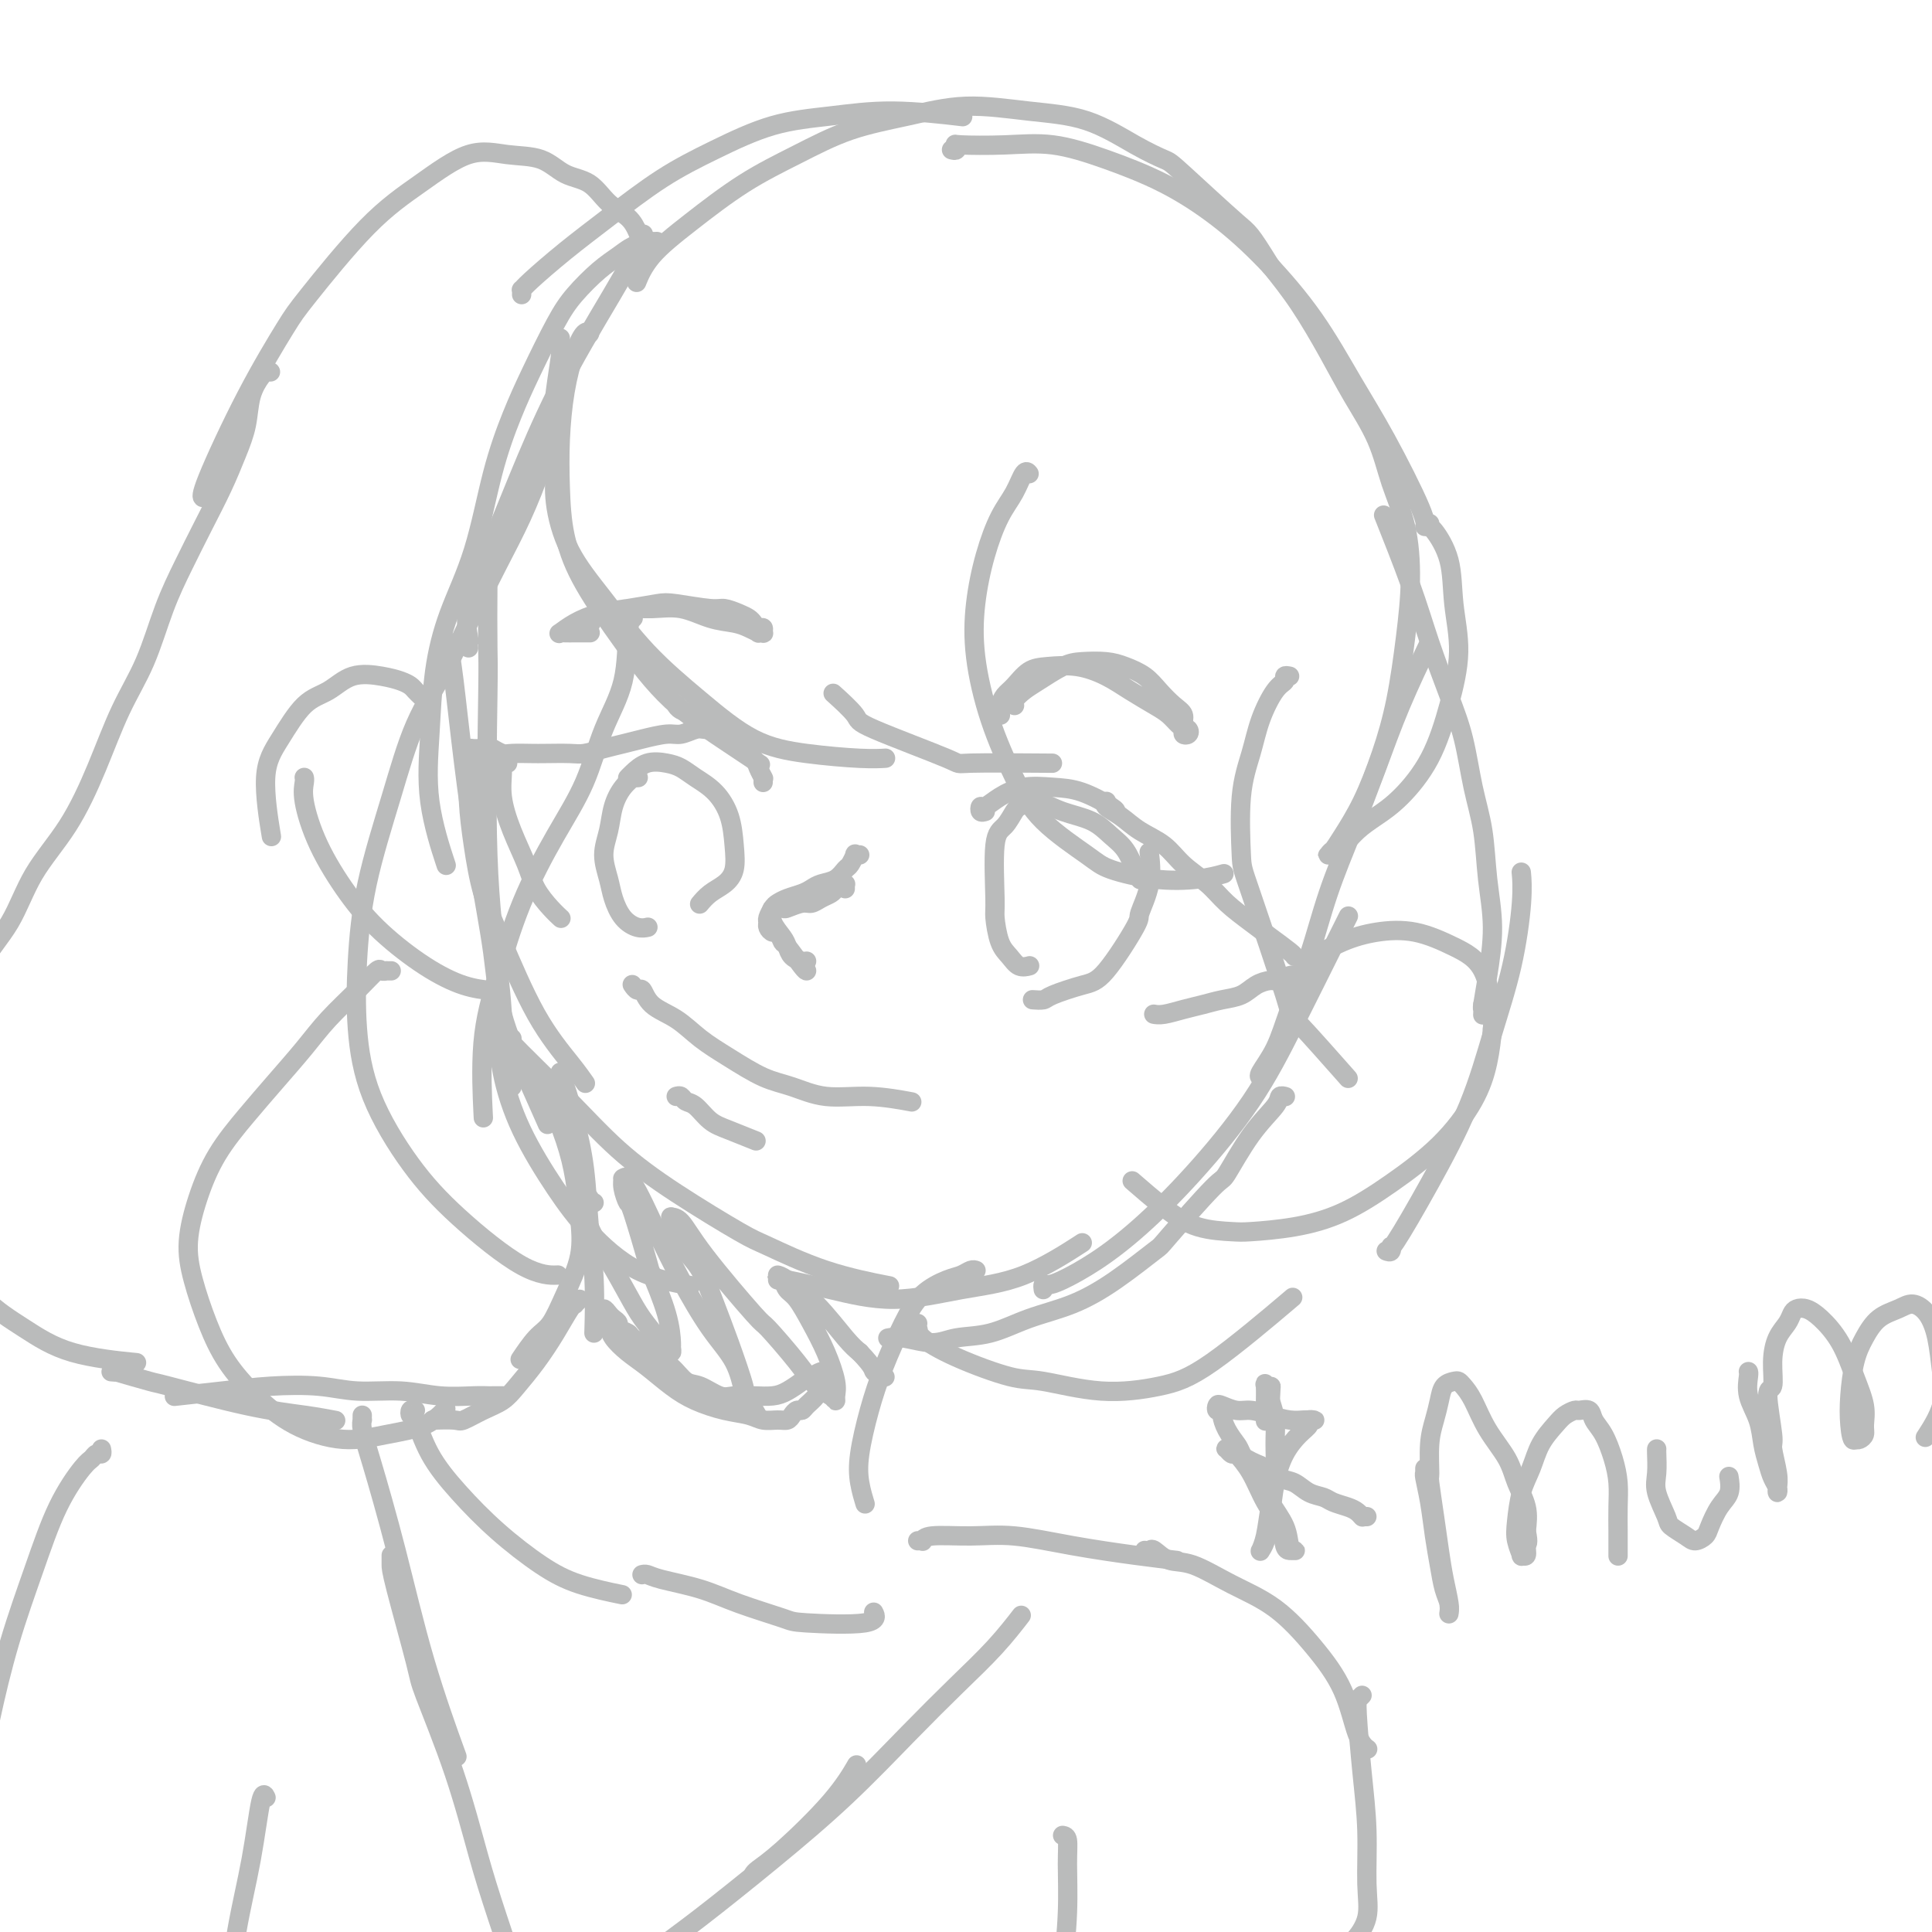 <svg viewBox='0 0 400 400' version='1.1' xmlns='http://www.w3.org/2000/svg' xmlns:xlink='http://www.w3.org/1999/xlink'><g fill='none' stroke='rgb(186,187,187)' stroke-width='4' stroke-linecap='round' stroke-linejoin='round'><path d='M100,116c0.422,-0.194 0.843,-0.387 1,0c0.157,0.387 0.049,1.355 0,5c-0.049,3.645 -0.038,9.969 0,13c0.038,3.031 0.104,2.770 0,10c-0.104,7.230 -0.378,21.951 0,33c0.378,11.049 1.408,18.425 2,23c0.592,4.575 0.746,6.350 1,10c0.254,3.650 0.607,9.175 1,12c0.393,2.825 0.827,2.950 1,3c0.173,0.050 0.087,0.025 0,0'/><path d='M93,133c0.019,-0.002 0.038,-0.004 0,0c-0.038,0.004 -0.133,0.016 0,1c0.133,0.984 0.494,2.942 1,7c0.506,4.058 1.156,10.216 2,17c0.844,6.784 1.884,14.194 3,21c1.116,6.806 2.310,13.009 3,18c0.690,4.991 0.876,8.771 2,13c1.124,4.229 3.187,8.908 5,13c1.813,4.092 3.375,7.598 4,9c0.625,1.402 0.312,0.701 0,0'/><path d='M106,215c-0.983,-0.546 -1.967,-1.092 0,1c1.967,2.092 6.883,6.823 11,11c4.117,4.177 7.434,7.801 11,11c3.566,3.199 7.381,5.975 12,9c4.619,3.025 10.042,6.300 13,8c2.958,1.700 3.453,1.827 6,3c2.547,1.173 7.147,3.393 12,5c4.853,1.607 9.958,2.602 12,3c2.042,0.398 1.021,0.199 0,0'/><path d='M161,265c0.501,0.041 1.003,0.082 1,0c-0.003,-0.082 -0.510,-0.286 1,0c1.510,0.286 5.037,1.063 9,2c3.963,0.937 8.363,2.033 13,2c4.637,-0.033 9.511,-1.194 14,-2c4.489,-0.806 8.593,-1.255 13,-3c4.407,-1.745 9.116,-4.784 11,-6c1.884,-1.216 0.942,-0.608 0,0'/><path d='M216,267c-0.064,-0.431 -0.129,-0.862 0,-1c0.129,-0.138 0.451,0.018 1,0c0.549,-0.018 1.327,-0.210 3,-1c1.673,-0.790 4.243,-2.180 7,-4c2.757,-1.820 5.701,-4.072 9,-7c3.299,-2.928 6.954,-6.533 11,-11c4.046,-4.467 8.482,-9.796 12,-15c3.518,-5.204 6.118,-10.281 9,-16c2.882,-5.719 6.045,-12.078 8,-16c1.955,-3.922 2.701,-5.406 3,-6c0.299,-0.594 0.149,-0.297 0,0'/><path d='M261,223c-0.020,-0.002 -0.039,-0.005 0,0c0.039,0.005 0.138,0.016 0,0c-0.138,-0.016 -0.513,-0.060 0,-1c0.513,-0.940 1.914,-2.777 3,-5c1.086,-2.223 1.858,-4.834 3,-8c1.142,-3.166 2.656,-6.889 4,-11c1.344,-4.111 2.519,-8.609 4,-13c1.481,-4.391 3.270,-8.674 5,-13c1.730,-4.326 3.402,-8.696 5,-13c1.598,-4.304 3.123,-8.543 5,-13c1.877,-4.457 4.108,-9.130 5,-11c0.892,-1.870 0.446,-0.935 0,0'/><path d='M97,134c0.008,0.119 0.016,0.238 0,0c-0.016,-0.238 -0.055,-0.834 0,-1c0.055,-0.166 0.203,0.098 0,-1c-0.203,-1.098 -0.756,-3.558 0,-7c0.756,-3.442 2.823,-7.865 5,-13c2.177,-5.135 4.465,-10.981 7,-17c2.535,-6.019 5.319,-12.211 9,-19c3.681,-6.789 8.260,-14.174 11,-19c2.740,-4.826 3.640,-7.093 4,-8c0.360,-0.907 0.180,-0.453 0,0'/><path d='M108,61c0.018,-0.446 0.037,-0.892 0,-1c-0.037,-0.108 -0.128,0.121 0,0c0.128,-0.121 0.475,-0.593 2,-2c1.525,-1.407 4.226,-3.749 7,-6c2.774,-2.251 5.619,-4.409 9,-7c3.381,-2.591 7.299,-5.613 11,-8c3.701,-2.387 7.186,-4.138 11,-6c3.814,-1.862 7.956,-3.833 12,-5c4.044,-1.167 7.991,-1.529 12,-2c4.009,-0.471 8.079,-1.050 13,-1c4.921,0.050 10.692,0.729 13,1c2.308,0.271 1.154,0.136 0,0'/><path d='M197,31c0.397,0.112 0.793,0.224 1,0c0.207,-0.224 0.223,-0.784 0,-1c-0.223,-0.216 -0.686,-0.086 1,0c1.686,0.086 5.522,0.130 9,0c3.478,-0.130 6.600,-0.434 10,0c3.400,0.434 7.078,1.607 11,3c3.922,1.393 8.087,3.005 12,5c3.913,1.995 7.572,4.373 11,7c3.428,2.627 6.625,5.501 10,9c3.375,3.499 6.929,7.621 10,12c3.071,4.379 5.660,9.016 8,13c2.340,3.984 4.431,7.315 7,12c2.569,4.685 5.615,10.723 7,14c1.385,3.277 1.110,3.793 1,4c-0.110,0.207 -0.055,0.103 0,0'/><path d='M296,109c-0.002,0.144 -0.004,0.289 0,0c0.004,-0.289 0.014,-1.011 0,-1c-0.014,0.011 -0.051,0.757 0,1c0.051,0.243 0.191,-0.015 1,1c0.809,1.015 2.287,3.304 3,6c0.713,2.696 0.660,5.799 1,9c0.340,3.201 1.074,6.499 1,10c-0.074,3.501 -0.957,7.206 -2,11c-1.043,3.794 -2.247,7.679 -4,11c-1.753,3.321 -4.056,6.080 -6,8c-1.944,1.920 -3.530,3.001 -5,4c-1.470,0.999 -2.825,1.914 -4,3c-1.175,1.086 -2.169,2.341 -3,3c-0.831,0.659 -1.500,0.720 -2,1c-0.500,0.280 -0.830,0.778 -1,1c-0.170,0.222 -0.180,0.167 0,0c0.180,-0.167 0.552,-0.446 1,-1c0.448,-0.554 0.974,-1.381 2,-3c1.026,-1.619 2.552,-4.028 4,-7c1.448,-2.972 2.817,-6.508 4,-10c1.183,-3.492 2.178,-6.941 3,-11c0.822,-4.059 1.471,-8.729 2,-13c0.529,-4.271 0.940,-8.145 1,-12c0.060,-3.855 -0.229,-7.692 -1,-11c-0.771,-3.308 -2.025,-6.087 -3,-9c-0.975,-2.913 -1.673,-5.960 -3,-9c-1.327,-3.040 -3.284,-6.073 -5,-9c-1.716,-2.927 -3.193,-5.750 -5,-9c-1.807,-3.250 -3.945,-6.929 -6,-10c-2.055,-3.071 -4.028,-5.536 -6,-8'/><path d='M263,55c-4.369,-7.042 -4.292,-6.646 -7,-9c-2.708,-2.354 -8.203,-7.456 -11,-10c-2.797,-2.544 -2.897,-2.529 -4,-3c-1.103,-0.471 -3.209,-1.427 -6,-3c-2.791,-1.573 -6.265,-3.763 -10,-5c-3.735,-1.237 -7.730,-1.522 -12,-2c-4.270,-0.478 -8.815,-1.149 -13,-1c-4.185,0.149 -8.010,1.118 -12,2c-3.990,0.882 -8.147,1.676 -12,3c-3.853,1.324 -7.404,3.179 -11,5c-3.596,1.821 -7.237,3.610 -11,6c-3.763,2.390 -7.648,5.383 -11,8c-3.352,2.617 -6.172,4.858 -8,7c-1.828,2.142 -2.665,4.183 -3,5c-0.335,0.817 -0.167,0.408 0,0'/><path d='M136,50c-0.382,0.018 -0.765,0.037 -1,0c-0.235,-0.037 -0.324,-0.128 -1,0c-0.676,0.128 -1.940,0.476 -3,1c-1.060,0.524 -1.918,1.225 -3,2c-1.082,0.775 -2.389,1.623 -4,3c-1.611,1.377 -3.526,3.283 -5,5c-1.474,1.717 -2.507,3.245 -4,6c-1.493,2.755 -3.446,6.738 -5,10c-1.554,3.262 -2.710,5.801 -4,9c-1.290,3.199 -2.713,7.056 -4,12c-1.287,4.944 -2.439,10.976 -4,16c-1.561,5.024 -3.532,9.040 -5,13c-1.468,3.960 -2.435,7.865 -3,12c-0.565,4.135 -0.729,8.500 -1,13c-0.271,4.500 -0.650,9.135 0,14c0.650,4.865 2.329,9.962 3,12c0.671,2.038 0.336,1.019 0,0'/><path d='M99,155c-0.310,0.017 -0.620,0.034 -1,0c-0.380,-0.034 -0.832,-0.121 -1,0c-0.168,0.121 -0.054,0.448 0,1c0.054,0.552 0.049,1.328 0,3c-0.049,1.672 -0.140,4.239 0,7c0.140,2.761 0.512,5.715 1,9c0.488,3.285 1.091,6.902 2,10c0.909,3.098 2.125,5.678 4,10c1.875,4.322 4.410,10.385 7,15c2.590,4.615 5.236,7.781 7,10c1.764,2.219 2.647,3.491 3,4c0.353,0.509 0.177,0.254 0,0'/><path d='M122,69c-0.018,-0.020 -0.036,-0.039 0,0c0.036,0.039 0.125,0.138 0,0c-0.125,-0.138 -0.465,-0.512 -1,0c-0.535,0.512 -1.266,1.911 -2,4c-0.734,2.089 -1.470,4.868 -2,8c-0.530,3.132 -0.855,6.618 -1,10c-0.145,3.382 -0.110,6.659 0,10c0.110,3.341 0.296,6.746 1,10c0.704,3.254 1.927,6.358 4,10c2.073,3.642 4.998,7.824 8,12c3.002,4.176 6.083,8.346 10,12c3.917,3.654 8.670,6.791 12,9c3.330,2.209 5.237,3.488 6,4c0.763,0.512 0.381,0.256 0,0'/><path d='M115,97c0.003,-0.001 0.007,-0.002 0,0c-0.007,0.002 -0.024,0.008 0,0c0.024,-0.008 0.091,-0.029 0,1c-0.091,1.029 -0.339,3.108 0,6c0.339,2.892 1.265,6.599 3,10c1.735,3.401 4.279,6.497 7,10c2.721,3.503 5.620,7.412 9,11c3.380,3.588 7.243,6.856 11,10c3.757,3.144 7.410,6.163 11,8c3.590,1.837 7.117,2.492 11,3c3.883,0.508 8.122,0.867 11,1c2.878,0.133 4.394,0.038 5,0c0.606,-0.038 0.303,-0.019 0,0'/><path d='M213,98c-0.019,-0.025 -0.038,-0.050 0,0c0.038,0.050 0.134,0.176 0,0c-0.134,-0.176 -0.498,-0.652 -1,0c-0.502,0.652 -1.142,2.433 -2,4c-0.858,1.567 -1.936,2.921 -3,5c-1.064,2.079 -2.116,4.885 -3,8c-0.884,3.115 -1.599,6.539 -2,10c-0.401,3.461 -0.487,6.958 0,11c0.487,4.042 1.546,8.630 3,13c1.454,4.370 3.302,8.523 5,12c1.698,3.477 3.247,6.278 6,9c2.753,2.722 6.710,5.367 9,7c2.290,1.633 2.912,2.255 5,3c2.088,0.745 5.642,1.612 9,2c3.358,0.388 6.519,0.297 9,0c2.481,-0.297 4.280,-0.799 5,-1c0.720,-0.201 0.360,-0.100 0,0'/><path d='M267,140c-0.462,-0.090 -0.924,-0.179 -1,0c-0.076,0.179 0.235,0.627 0,1c-0.235,0.373 -1.016,0.671 -2,2c-0.984,1.329 -2.172,3.689 -3,6c-0.828,2.311 -1.296,4.572 -2,7c-0.704,2.428 -1.644,5.023 -2,9c-0.356,3.977 -0.129,9.337 0,12c0.129,2.663 0.159,2.628 2,8c1.841,5.372 5.494,16.151 7,21c1.506,4.849 0.867,3.767 3,6c2.133,2.233 7.038,7.781 9,10c1.962,2.219 0.981,1.110 0,0'/><path d='M173,144c-0.451,-0.409 -0.903,-0.817 0,0c0.903,0.817 3.159,2.860 4,4c0.841,1.140 0.267,1.377 4,3c3.733,1.623 11.774,4.631 15,6c3.226,1.369 1.638,1.099 5,1c3.362,-0.099 11.675,-0.028 15,0c3.325,0.028 1.663,0.014 0,0'/><path d='M131,127c-0.029,0.449 -0.059,0.898 0,1c0.059,0.102 0.205,-0.143 0,0c-0.205,0.143 -0.761,0.674 -1,3c-0.239,2.326 -0.159,6.446 -1,10c-0.841,3.554 -2.601,6.542 -4,10c-1.399,3.458 -2.435,7.385 -4,11c-1.565,3.615 -3.659,6.918 -6,11c-2.341,4.082 -4.928,8.942 -7,14c-2.072,5.058 -3.627,10.315 -5,15c-1.373,4.685 -2.562,8.800 -3,14c-0.438,5.200 -0.125,11.486 0,14c0.125,2.514 0.063,1.257 0,0'/><path d='M103,211c-0.003,0.008 -0.005,0.016 0,0c0.005,-0.016 0.019,-0.054 0,0c-0.019,0.054 -0.071,0.202 0,2c0.071,1.798 0.263,5.248 1,9c0.737,3.752 2.017,7.808 4,12c1.983,4.192 4.670,8.521 7,12c2.330,3.479 4.305,6.108 7,9c2.695,2.892 6.110,6.048 10,8c3.890,1.952 8.254,2.701 10,3c1.746,0.299 0.873,0.150 0,0'/><path d='M116,70c-0.025,0.779 -0.050,1.558 0,2c0.050,0.442 0.174,0.548 0,2c-0.174,1.452 -0.645,4.252 -1,7c-0.355,2.748 -0.594,5.446 -1,8c-0.406,2.554 -0.981,4.966 -2,8c-1.019,3.034 -2.484,6.692 -4,10c-1.516,3.308 -3.082,6.266 -5,10c-1.918,3.734 -4.187,8.245 -6,12c-1.813,3.755 -3.169,6.753 -5,10c-1.831,3.247 -4.138,6.743 -6,11c-1.862,4.257 -3.278,9.275 -5,15c-1.722,5.725 -3.748,12.155 -5,18c-1.252,5.845 -1.728,11.103 -2,16c-0.272,4.897 -0.340,9.431 0,14c0.340,4.569 1.087,9.172 3,14c1.913,4.828 4.993,9.882 8,14c3.007,4.118 5.940,7.300 10,11c4.060,3.700 9.247,7.919 13,10c3.753,2.081 6.072,2.023 7,2c0.928,-0.023 0.464,-0.012 0,0'/><path d='M266,227c0.113,0.029 0.226,0.058 0,0c-0.226,-0.058 -0.791,-0.204 -1,0c-0.209,0.204 -0.060,0.756 -1,2c-0.940,1.244 -2.967,3.180 -5,6c-2.033,2.820 -4.070,6.525 -5,8c-0.930,1.475 -0.751,0.720 -3,3c-2.249,2.280 -6.924,7.596 -9,10c-2.076,2.404 -1.554,1.894 -3,3c-1.446,1.106 -4.862,3.826 -8,6c-3.138,2.174 -5.999,3.803 -9,5c-3.001,1.197 -6.140,1.963 -9,3c-2.860,1.037 -5.439,2.344 -8,3c-2.561,0.656 -5.103,0.659 -7,1c-1.897,0.341 -3.148,1.019 -5,1c-1.852,-0.019 -4.306,-0.736 -6,-1c-1.694,-0.264 -2.627,-0.075 -3,0c-0.373,0.075 -0.187,0.038 0,0'/><path d='M190,274c-0.541,-0.077 -1.082,-0.153 -1,0c0.082,0.153 0.788,0.536 1,1c0.212,0.464 -0.070,1.008 1,2c1.070,0.992 3.490,2.432 7,4c3.510,1.568 8.108,3.264 11,4c2.892,0.736 4.077,0.510 7,1c2.923,0.490 7.584,1.695 12,2c4.416,0.305 8.586,-0.289 12,-1c3.414,-0.711 6.073,-1.537 11,-5c4.927,-3.463 12.122,-9.561 15,-12c2.878,-2.439 1.439,-1.220 0,0'/><path d='M287,259c0.411,0.153 0.822,0.305 1,0c0.178,-0.305 0.122,-1.069 0,-1c-0.122,0.069 -0.311,0.969 1,-1c1.311,-1.969 4.120,-6.808 7,-12c2.880,-5.192 5.829,-10.737 8,-16c2.171,-5.263 3.562,-10.245 5,-15c1.438,-4.755 2.921,-9.285 4,-14c1.079,-4.715 1.752,-9.616 2,-13c0.248,-3.384 0.071,-5.253 0,-6c-0.071,-0.747 -0.035,-0.374 0,0'/><path d='M307,210c-0.005,0.114 -0.011,0.229 0,0c0.011,-0.229 0.038,-0.801 0,-1c-0.038,-0.199 -0.142,-0.024 0,-1c0.142,-0.976 0.529,-3.103 1,-6c0.471,-2.897 1.025,-6.565 1,-10c-0.025,-3.435 -0.627,-6.637 -1,-10c-0.373,-3.363 -0.515,-6.888 -1,-10c-0.485,-3.112 -1.313,-5.811 -2,-9c-0.687,-3.189 -1.232,-6.867 -2,-10c-0.768,-3.133 -1.758,-5.721 -3,-9c-1.242,-3.279 -2.735,-7.250 -4,-11c-1.265,-3.750 -2.302,-7.279 -4,-12c-1.698,-4.721 -4.057,-10.635 -5,-13c-0.943,-2.365 -0.472,-1.183 0,0'/><path d='M134,52c-0.025,0.094 -0.049,0.188 0,0c0.049,-0.188 0.173,-0.657 0,-1c-0.173,-0.343 -0.642,-0.561 -1,-1c-0.358,-0.439 -0.605,-1.099 -1,-2c-0.395,-0.901 -0.939,-2.042 -2,-3c-1.061,-0.958 -2.641,-1.734 -4,-3c-1.359,-1.266 -2.498,-3.023 -4,-4c-1.502,-0.977 -3.367,-1.173 -5,-2c-1.633,-0.827 -3.035,-2.285 -5,-3c-1.965,-0.715 -4.494,-0.687 -7,-1c-2.506,-0.313 -4.988,-0.968 -8,0c-3.012,0.968 -6.552,3.560 -10,6c-3.448,2.440 -6.802,4.727 -11,9c-4.198,4.273 -9.240,10.532 -12,14c-2.760,3.468 -3.237,4.145 -5,7c-1.763,2.855 -4.813,7.889 -8,14c-3.187,6.111 -6.512,13.299 -8,17c-1.488,3.701 -1.139,3.915 -1,4c0.139,0.085 0.070,0.043 0,0'/><path d='M56,77c-0.419,-0.002 -0.837,-0.004 -1,0c-0.163,0.004 -0.070,0.015 0,0c0.070,-0.015 0.119,-0.057 0,0c-0.119,0.057 -0.404,0.214 -1,1c-0.596,0.786 -1.502,2.203 -2,4c-0.498,1.797 -0.586,3.976 -1,6c-0.414,2.024 -1.153,3.894 -2,6c-0.847,2.106 -1.804,4.447 -3,7c-1.196,2.553 -2.633,5.318 -4,8c-1.367,2.682 -2.664,5.282 -4,8c-1.336,2.718 -2.710,5.553 -4,9c-1.290,3.447 -2.494,7.506 -4,11c-1.506,3.494 -3.313,6.424 -5,10c-1.687,3.576 -3.252,7.799 -5,12c-1.748,4.201 -3.677,8.380 -6,12c-2.323,3.620 -5.039,6.679 -7,10c-1.961,3.321 -3.166,6.903 -5,10c-1.834,3.097 -4.297,5.710 -6,9c-1.703,3.290 -2.647,7.258 -4,11c-1.353,3.742 -3.115,7.257 -4,11c-0.885,3.743 -0.894,7.714 -1,11c-0.106,3.286 -0.310,5.886 0,9c0.310,3.114 1.135,6.742 2,10c0.865,3.258 1.771,6.145 3,9c1.229,2.855 2.779,5.680 5,8c2.221,2.320 5.111,4.137 8,6c2.889,1.863 5.778,3.771 10,5c4.222,1.229 9.778,1.780 12,2c2.222,0.220 1.111,0.110 0,0'/><path d='M81,201c-0.451,0.006 -0.901,0.012 -1,0c-0.099,-0.012 0.155,-0.041 0,0c-0.155,0.041 -0.717,0.154 -1,0c-0.283,-0.154 -0.286,-0.574 -1,0c-0.714,0.574 -2.138,2.142 -4,4c-1.862,1.858 -4.160,4.006 -6,6c-1.840,1.994 -3.220,3.835 -5,6c-1.780,2.165 -3.959,4.653 -6,7c-2.041,2.347 -3.943,4.553 -6,7c-2.057,2.447 -4.270,5.134 -6,8c-1.730,2.866 -2.979,5.909 -4,9c-1.021,3.091 -1.816,6.229 -2,9c-0.184,2.771 0.242,5.175 1,8c0.758,2.825 1.848,6.072 3,9c1.152,2.928 2.367,5.539 4,8c1.633,2.461 3.686,4.774 6,7c2.314,2.226 4.890,4.365 8,6c3.110,1.635 6.753,2.767 10,3c3.247,0.233 6.097,-0.432 9,-1c2.903,-0.568 5.858,-1.037 8,-2c2.142,-0.963 3.469,-2.418 4,-3c0.531,-0.582 0.265,-0.291 0,0'/><path d='M23,284c0.631,0.060 1.263,0.121 1,0c-0.263,-0.121 -1.419,-0.422 0,0c1.419,0.422 5.414,1.567 7,2c1.586,0.433 0.762,0.155 4,1c3.238,0.845 10.538,2.814 16,4c5.462,1.186 9.086,1.588 12,2c2.914,0.412 5.118,0.832 6,1c0.882,0.168 0.441,0.084 0,0'/><path d='M158,162c0.007,-0.409 0.015,-0.818 0,-1c-0.015,-0.182 -0.051,-0.136 0,0c0.051,0.136 0.191,0.361 0,0c-0.191,-0.361 -0.711,-1.309 -1,-2c-0.289,-0.691 -0.345,-1.127 -1,-2c-0.655,-0.873 -1.909,-2.184 -3,-3c-1.091,-0.816 -2.019,-1.136 -3,-2c-0.981,-0.864 -2.014,-2.270 -3,-3c-0.986,-0.730 -1.924,-0.783 -3,-1c-1.076,-0.217 -2.290,-0.597 -3,-1c-0.710,-0.403 -0.917,-0.829 -1,-1c-0.083,-0.171 -0.041,-0.085 0,0'/><path d='M149,150c-0.034,0.423 -0.068,0.846 0,1c0.068,0.154 0.237,0.040 0,0c-0.237,-0.040 -0.882,-0.007 -1,0c-0.118,0.007 0.291,-0.013 0,0c-0.291,0.013 -1.281,0.059 -2,0c-0.719,-0.059 -1.168,-0.223 -2,0c-0.832,0.223 -2.049,0.833 -3,1c-0.951,0.167 -1.637,-0.109 -3,0c-1.363,0.109 -3.401,0.604 -5,1c-1.599,0.396 -2.757,0.695 -4,1c-1.243,0.305 -2.572,0.618 -4,1c-1.428,0.382 -2.957,0.834 -4,1c-1.043,0.166 -1.602,0.045 -3,0c-1.398,-0.045 -3.636,-0.016 -5,0c-1.364,0.016 -1.854,0.018 -3,0c-1.146,-0.018 -2.946,-0.056 -4,0c-1.054,0.056 -1.361,0.207 -2,0c-0.639,-0.207 -1.611,-0.774 -2,-1c-0.389,-0.226 -0.194,-0.113 0,0'/><path d='M105,158c-0.031,-0.009 -0.062,-0.017 0,0c0.062,0.017 0.218,0.060 0,0c-0.218,-0.060 -0.809,-0.222 -1,0c-0.191,0.222 0.017,0.827 0,2c-0.017,1.173 -0.258,2.912 0,5c0.258,2.088 1.015,4.525 2,7c0.985,2.475 2.198,4.989 3,7c0.802,2.011 1.194,3.518 2,5c0.806,1.482 2.025,2.937 3,4c0.975,1.063 1.707,1.732 2,2c0.293,0.268 0.146,0.134 0,0'/><path d='M204,168c-0.409,0.125 -0.817,0.250 -1,0c-0.183,-0.250 -0.140,-0.876 0,-1c0.140,-0.124 0.376,0.255 1,0c0.624,-0.255 1.635,-1.144 3,-2c1.365,-0.856 3.084,-1.679 5,-2c1.916,-0.321 4.030,-0.138 6,0c1.970,0.138 3.796,0.233 6,1c2.204,0.767 4.786,2.207 6,3c1.214,0.793 1.061,0.941 1,1c-0.061,0.059 -0.031,0.030 0,0'/><path d='M229,166c0.068,-0.072 0.135,-0.145 0,0c-0.135,0.145 -0.474,0.506 0,1c0.474,0.494 1.761,1.121 3,2c1.239,0.879 2.430,2.009 4,3c1.570,0.991 3.519,1.844 5,3c1.481,1.156 2.496,2.616 4,4c1.504,1.384 3.499,2.693 5,4c1.501,1.307 2.507,2.613 4,4c1.493,1.387 3.472,2.855 5,4c1.528,1.145 2.605,1.967 4,3c1.395,1.033 3.106,2.278 4,3c0.894,0.722 0.970,0.921 1,1c0.030,0.079 0.015,0.040 0,0'/><path d='M272,202c0.120,0.000 0.240,0.000 0,0c-0.240,-0.000 -0.841,-0.001 -1,0c-0.159,0.001 0.123,0.004 0,0c-0.123,-0.004 -0.651,-0.016 -1,0c-0.349,0.016 -0.519,0.059 -1,0c-0.481,-0.059 -1.272,-0.219 -2,0c-0.728,0.219 -1.394,0.818 -2,1c-0.606,0.182 -1.151,-0.053 -2,0c-0.849,0.053 -2.001,0.395 -3,1c-0.999,0.605 -1.846,1.472 -3,2c-1.154,0.528 -2.614,0.716 -4,1c-1.386,0.284 -2.697,0.665 -4,1c-1.303,0.335 -2.597,0.626 -4,1c-1.403,0.374 -2.916,0.831 -4,1c-1.084,0.169 -1.738,0.048 -2,0c-0.262,-0.048 -0.131,-0.024 0,0'/><path d='M213,166c0.120,-0.008 0.240,-0.015 0,0c-0.240,0.015 -0.840,0.053 -1,0c-0.160,-0.053 0.121,-0.195 0,0c-0.121,0.195 -0.645,0.728 -1,1c-0.355,0.272 -0.541,0.282 -1,1c-0.459,0.718 -1.193,2.142 -2,3c-0.807,0.858 -1.688,1.150 -2,4c-0.312,2.850 -0.054,8.260 0,11c0.054,2.740 -0.097,2.811 0,4c0.097,1.189 0.443,3.495 1,5c0.557,1.505 1.324,2.207 2,3c0.676,0.793 1.259,1.675 2,2c0.741,0.325 1.640,0.093 2,0c0.360,-0.093 0.180,-0.046 0,0'/><path d='M214,207c-0.207,-0.016 -0.414,-0.031 0,0c0.414,0.031 1.450,0.110 2,0c0.550,-0.110 0.615,-0.407 2,-1c1.385,-0.593 4.092,-1.482 6,-2c1.908,-0.518 3.019,-0.665 5,-3c1.981,-2.335 4.832,-6.858 6,-9c1.168,-2.142 0.653,-1.904 1,-3c0.347,-1.096 1.555,-3.526 2,-6c0.445,-2.474 0.127,-4.993 0,-6c-0.127,-1.007 -0.064,-0.504 0,0'/><path d='M211,166c0.014,0.004 0.028,0.007 0,0c-0.028,-0.007 -0.097,-0.025 0,0c0.097,0.025 0.360,0.093 1,0c0.640,-0.093 1.655,-0.347 3,0c1.345,0.347 3.018,1.293 5,2c1.982,0.707 4.272,1.174 6,2c1.728,0.826 2.894,2.011 4,3c1.106,0.989 2.152,1.780 3,3c0.848,1.220 1.498,2.867 2,4c0.502,1.133 0.858,1.752 1,2c0.142,0.248 0.071,0.124 0,0'/><path d='M132,161c0.126,-0.010 0.251,-0.020 0,0c-0.251,0.020 -0.879,0.069 -1,0c-0.121,-0.069 0.264,-0.256 0,0c-0.264,0.256 -1.178,0.956 -2,2c-0.822,1.044 -1.552,2.431 -2,4c-0.448,1.569 -0.612,3.319 -1,5c-0.388,1.681 -0.998,3.291 -1,5c-0.002,1.709 0.606,3.516 1,5c0.394,1.484 0.575,2.646 1,4c0.425,1.354 1.093,2.899 2,4c0.907,1.101 2.052,1.758 3,2c0.948,0.242 1.699,0.069 2,0c0.301,-0.069 0.150,-0.035 0,0'/><path d='M130,161c0.013,-0.014 0.026,-0.029 0,0c-0.026,0.029 -0.093,0.101 0,0c0.093,-0.101 0.344,-0.375 1,-1c0.656,-0.625 1.715,-1.599 3,-2c1.285,-0.401 2.796,-0.227 4,0c1.204,0.227 2.102,0.506 3,1c0.898,0.494 1.797,1.203 3,2c1.203,0.797 2.710,1.684 4,3c1.290,1.316 2.365,3.062 3,5c0.635,1.938 0.832,4.068 1,6c0.168,1.932 0.307,3.667 0,5c-0.307,1.333 -1.062,2.265 -2,3c-0.938,0.735 -2.060,1.275 -3,2c-0.940,0.725 -1.697,1.636 -2,2c-0.303,0.364 -0.151,0.182 0,0'/><path d='M178,177c-0.448,0.056 -0.895,0.113 -1,0c-0.105,-0.113 0.134,-0.395 0,0c-0.134,0.395 -0.641,1.468 -1,2c-0.359,0.532 -0.570,0.524 -1,1c-0.430,0.476 -1.077,1.437 -2,2c-0.923,0.563 -2.121,0.728 -3,1c-0.879,0.272 -1.440,0.649 -2,1c-0.560,0.351 -1.121,0.675 -2,1c-0.879,0.325 -2.078,0.650 -3,1c-0.922,0.350 -1.568,0.723 -2,1c-0.432,0.277 -0.649,0.457 -1,1c-0.351,0.543 -0.837,1.450 -1,2c-0.163,0.550 -0.002,0.743 0,1c0.002,0.257 -0.156,0.576 0,1c0.156,0.424 0.627,0.951 1,1c0.373,0.049 0.650,-0.379 1,0c0.350,0.379 0.773,1.566 1,2c0.227,0.434 0.257,0.116 1,1c0.743,0.884 2.200,2.969 3,4c0.800,1.031 0.943,1.009 1,1c0.057,-0.009 0.029,-0.004 0,0'/><path d='M131,204c-0.090,-0.133 -0.181,-0.266 0,0c0.181,0.266 0.633,0.931 1,1c0.367,0.069 0.647,-0.457 1,0c0.353,0.457 0.778,1.898 2,3c1.222,1.102 3.241,1.866 5,3c1.759,1.134 3.257,2.637 5,4c1.743,1.363 3.729,2.585 6,4c2.271,1.415 4.827,3.024 7,4c2.173,0.976 3.964,1.320 6,2c2.036,0.680 4.319,1.698 7,2c2.681,0.302 5.760,-0.111 9,0c3.240,0.111 6.640,0.746 8,1c1.360,0.254 0.680,0.127 0,0'/><path d='M140,227c0.352,-0.104 0.703,-0.208 1,0c0.297,0.208 0.539,0.729 1,1c0.461,0.271 1.140,0.294 2,1c0.860,0.706 1.901,2.097 3,3c1.099,0.903 2.258,1.320 4,2c1.742,0.680 4.069,1.623 5,2c0.931,0.377 0.465,0.189 0,0'/><path d='M270,199c0.024,-0.010 0.047,-0.020 0,0c-0.047,0.020 -0.165,0.070 0,0c0.165,-0.070 0.611,-0.259 2,-1c1.389,-0.741 3.720,-2.034 6,-3c2.280,-0.966 4.510,-1.605 7,-2c2.490,-0.395 5.242,-0.547 8,0c2.758,0.547 5.524,1.793 8,3c2.476,1.207 4.664,2.375 6,5c1.336,2.625 1.821,6.707 2,9c0.179,2.293 0.051,2.798 0,3c-0.051,0.202 -0.026,0.101 0,0'/><path d='M307,208c0.452,0.010 0.904,0.019 1,0c0.096,-0.019 -0.163,-0.067 0,0c0.163,0.067 0.747,0.248 1,1c0.253,0.752 0.175,2.075 0,4c-0.175,1.925 -0.447,4.451 -1,7c-0.553,2.549 -1.385,5.120 -3,8c-1.615,2.880 -4.012,6.068 -7,9c-2.988,2.932 -6.568,5.609 -10,8c-3.432,2.391 -6.716,4.496 -10,6c-3.284,1.504 -6.567,2.407 -10,3c-3.433,0.593 -7.015,0.876 -9,1c-1.985,0.124 -2.372,0.088 -4,0c-1.628,-0.088 -4.498,-0.230 -7,-1c-2.502,-0.770 -4.635,-2.169 -7,-4c-2.365,-1.831 -4.961,-4.095 -6,-5c-1.039,-0.905 -0.519,-0.453 0,0'/><path d='M87,144c-0.025,-0.024 -0.050,-0.048 0,0c0.050,0.048 0.175,0.167 0,0c-0.175,-0.167 -0.650,-0.622 -1,-1c-0.350,-0.378 -0.574,-0.680 -1,-1c-0.426,-0.320 -1.053,-0.658 -2,-1c-0.947,-0.342 -2.213,-0.687 -4,-1c-1.787,-0.313 -4.095,-0.594 -6,0c-1.905,0.594 -3.407,2.063 -5,3c-1.593,0.937 -3.278,1.342 -5,3c-1.722,1.658 -3.482,4.568 -5,7c-1.518,2.432 -2.793,4.386 -3,8c-0.207,3.614 0.655,8.890 1,11c0.345,2.110 0.172,1.055 0,0'/><path d='M63,161c0.004,0.013 0.008,0.025 0,0c-0.008,-0.025 -0.027,-0.088 0,0c0.027,0.088 0.099,0.327 0,1c-0.099,0.673 -0.371,1.779 0,4c0.371,2.221 1.385,5.558 3,9c1.615,3.442 3.831,6.989 6,10c2.169,3.011 4.291,5.486 7,8c2.709,2.514 6.004,5.065 9,7c2.996,1.935 5.691,3.252 8,4c2.309,0.748 4.231,0.928 5,1c0.769,0.072 0.384,0.036 0,0'/><path d='M116,222c-0.067,0.349 -0.134,0.697 0,1c0.134,0.303 0.471,0.560 1,2c0.529,1.440 1.252,4.062 2,7c0.748,2.938 1.521,6.193 2,10c0.479,3.807 0.665,8.165 1,12c0.335,3.835 0.821,7.148 1,11c0.179,3.852 0.051,8.243 0,10c-0.051,1.757 -0.026,0.878 0,0'/><path d='M112,223c-0.103,-0.187 -0.207,-0.374 0,0c0.207,0.374 0.724,1.307 1,2c0.276,0.693 0.311,1.144 1,3c0.689,1.856 2.032,5.117 3,8c0.968,2.883 1.560,5.388 2,8c0.440,2.612 0.726,5.330 1,8c0.274,2.670 0.535,5.290 0,8c-0.535,2.710 -1.867,5.508 -3,8c-1.133,2.492 -2.067,4.678 -3,6c-0.933,1.322 -1.867,1.779 -3,3c-1.133,1.221 -2.467,3.206 -3,4c-0.533,0.794 -0.267,0.397 0,0'/><path d='M202,263c0.068,0.026 0.136,0.053 0,0c-0.136,-0.053 -0.475,-0.185 -1,0c-0.525,0.185 -1.235,0.685 -2,1c-0.765,0.315 -1.584,0.443 -3,1c-1.416,0.557 -3.430,1.544 -5,3c-1.570,1.456 -2.695,3.382 -4,6c-1.305,2.618 -2.791,5.928 -4,9c-1.209,3.072 -2.142,5.906 -3,9c-0.858,3.094 -1.642,6.448 -2,9c-0.358,2.552 -0.289,4.302 0,6c0.289,1.698 0.797,3.342 1,4c0.203,0.658 0.102,0.329 0,0'/><path d='M120,269c-0.435,0.423 -0.871,0.846 -1,1c-0.129,0.154 0.047,0.040 0,0c-0.047,-0.040 -0.318,-0.005 -1,1c-0.682,1.005 -1.773,2.979 -3,5c-1.227,2.021 -2.588,4.090 -4,6c-1.412,1.910 -2.876,3.660 -4,5c-1.124,1.340 -1.910,2.268 -3,3c-1.090,0.732 -2.486,1.268 -4,2c-1.514,0.732 -3.148,1.660 -4,2c-0.852,0.340 -0.922,0.092 -2,0c-1.078,-0.092 -3.165,-0.026 -4,0c-0.835,0.026 -0.417,0.013 0,0'/><path d='M86,292c-0.407,-0.126 -0.814,-0.252 -1,0c-0.186,0.252 -0.150,0.883 0,1c0.150,0.117 0.414,-0.279 1,1c0.586,1.279 1.492,4.233 3,7c1.508,2.767 3.617,5.348 6,8c2.383,2.652 5.039,5.376 8,8c2.961,2.624 6.227,5.147 9,7c2.773,1.853 5.054,3.037 8,4c2.946,0.963 6.556,1.704 8,2c1.444,0.296 0.722,0.148 0,0'/><path d='M133,326c-0.075,0.019 -0.150,0.038 0,0c0.150,-0.038 0.523,-0.133 1,0c0.477,0.133 1.056,0.494 3,1c1.944,0.506 5.254,1.157 8,2c2.746,0.843 4.928,1.879 8,3c3.072,1.121 7.033,2.328 9,3c1.967,0.672 1.940,0.809 5,1c3.060,0.191 9.209,0.436 12,0c2.791,-0.436 2.226,-1.553 2,-2c-0.226,-0.447 -0.113,-0.223 0,0'/><path d='M190,319c0.433,-0.031 0.865,-0.062 1,0c0.135,0.062 -0.028,0.219 0,0c0.028,-0.219 0.248,-0.812 2,-1c1.752,-0.188 5.038,0.030 8,0c2.962,-0.030 5.600,-0.309 9,0c3.400,0.309 7.561,1.207 12,2c4.439,0.793 9.157,1.483 13,2c3.843,0.517 6.812,0.862 8,1c1.188,0.138 0.594,0.069 0,0'/><path d='M237,321c0.373,0.059 0.746,0.119 1,0c0.254,-0.119 0.389,-0.415 1,0c0.611,0.415 1.698,1.542 3,2c1.302,0.458 2.821,0.246 5,1c2.179,0.754 5.020,2.474 8,4c2.980,1.526 6.098,2.857 9,5c2.902,2.143 5.587,5.096 8,8c2.413,2.904 4.554,5.758 6,9c1.446,3.242 2.197,6.873 3,9c0.803,2.127 1.658,2.751 2,3c0.342,0.249 0.171,0.125 0,0'/><path d='M282,351c-0.429,0.437 -0.857,0.873 -1,1c-0.143,0.127 -0.000,-0.057 0,0c0.000,0.057 -0.141,0.355 0,3c0.141,2.645 0.565,7.636 1,12c0.435,4.364 0.880,8.101 1,12c0.120,3.899 -0.084,7.959 0,11c0.084,3.041 0.455,5.063 0,7c-0.455,1.937 -1.738,3.791 -3,5c-1.262,1.209 -2.503,1.774 -3,2c-0.497,0.226 -0.248,0.113 0,0'/><path d='M104,289c0.120,0.000 0.240,0.000 0,0c-0.240,-0.000 -0.841,-0.000 -1,0c-0.159,0.000 0.123,0.001 0,0c-0.123,-0.001 -0.651,-0.004 -1,0c-0.349,0.004 -0.520,0.016 -1,0c-0.480,-0.016 -1.267,-0.060 -3,0c-1.733,0.060 -4.410,0.226 -7,0c-2.590,-0.226 -5.093,-0.842 -8,-1c-2.907,-0.158 -6.216,0.144 -9,0c-2.784,-0.144 -5.042,-0.732 -8,-1c-2.958,-0.268 -6.618,-0.216 -10,0c-3.382,0.216 -6.488,0.597 -10,1c-3.512,0.403 -7.432,0.830 -9,1c-1.568,0.170 -0.784,0.085 0,0'/><path d='M21,300c0.091,0.448 0.181,0.897 0,1c-0.181,0.103 -0.634,-0.139 -1,0c-0.366,0.139 -0.646,0.658 -1,1c-0.354,0.342 -0.783,0.507 -2,2c-1.217,1.493 -3.220,4.313 -5,8c-1.780,3.687 -3.335,8.241 -5,13c-1.665,4.759 -3.441,9.724 -5,15c-1.559,5.276 -2.901,10.864 -4,16c-1.099,5.136 -1.954,9.820 -2,15c-0.046,5.180 0.718,10.856 1,14c0.282,3.144 0.080,3.755 0,4c-0.080,0.245 -0.040,0.122 0,0'/><path d='M55,372c0.073,0.157 0.146,0.314 0,0c-0.146,-0.314 -0.512,-1.099 -1,1c-0.488,2.099 -1.098,7.082 -2,12c-0.902,4.918 -2.098,9.772 -3,15c-0.902,5.228 -1.512,10.831 -2,15c-0.488,4.169 -0.854,6.906 -1,8c-0.146,1.094 -0.073,0.547 0,0'/><path d='M220,380c0.429,0.079 0.858,0.159 1,1c0.142,0.841 -0.003,2.445 0,5c0.003,2.555 0.155,6.061 0,10c-0.155,3.939 -0.616,8.310 -1,12c-0.384,3.690 -0.691,6.701 -1,10c-0.309,3.299 -0.622,6.888 -1,9c-0.378,2.112 -0.822,2.746 -1,3c-0.178,0.254 -0.089,0.127 0,0'/><path d='M75,293c-0.008,0.455 -0.016,0.910 0,1c0.016,0.090 0.056,-0.185 0,0c-0.056,0.185 -0.207,0.830 0,2c0.207,1.170 0.771,2.866 2,7c1.229,4.134 3.123,10.706 5,18c1.877,7.294 3.736,15.310 6,23c2.264,7.690 4.933,15.054 6,18c1.067,2.946 0.534,1.473 0,0'/><path d='M81,322c-0.001,0.347 -0.001,0.695 0,1c0.001,0.305 0.005,0.569 0,1c-0.005,0.431 -0.017,1.031 1,5c1.017,3.969 3.063,11.307 4,15c0.937,3.693 0.763,3.742 2,7c1.237,3.258 3.884,9.727 6,16c2.116,6.273 3.701,12.352 5,17c1.299,4.648 2.311,7.867 4,13c1.689,5.133 4.054,12.181 5,15c0.946,2.819 0.473,1.410 0,0'/><path d='M136,404c-0.009,-0.002 -0.018,-0.004 0,0c0.018,0.004 0.064,0.013 0,0c-0.064,-0.013 -0.236,-0.047 1,-1c1.236,-0.953 3.882,-2.825 8,-6c4.118,-3.175 9.710,-7.652 15,-12c5.290,-4.348 10.280,-8.567 15,-13c4.720,-4.433 9.171,-9.080 13,-13c3.829,-3.920 7.037,-7.113 10,-10c2.963,-2.887 5.682,-5.470 8,-8c2.318,-2.530 4.234,-5.009 5,-6c0.766,-0.991 0.383,-0.496 0,0'/><path d='M156,388c0.009,-0.016 0.017,-0.031 0,0c-0.017,0.031 -0.060,0.109 0,0c0.060,-0.109 0.223,-0.405 1,-1c0.777,-0.595 2.167,-1.489 5,-4c2.833,-2.511 7.109,-6.637 10,-10c2.891,-3.363 4.397,-5.961 5,-7c0.603,-1.039 0.301,-0.520 0,0'/><path d='M295,304c-0.000,0.423 -0.001,0.846 0,1c0.001,0.154 0.003,0.040 0,0c-0.003,-0.040 -0.012,-0.007 0,0c0.012,0.007 0.045,-0.012 0,0c-0.045,0.012 -0.167,0.054 0,1c0.167,0.946 0.623,2.795 1,5c0.377,2.205 0.675,4.766 1,7c0.325,2.234 0.675,4.139 1,6c0.325,1.861 0.623,3.677 1,5c0.377,1.323 0.834,2.155 1,3c0.166,0.845 0.042,1.705 0,2c-0.042,0.295 -0.000,0.027 0,0c0.000,-0.027 -0.041,0.187 0,0c0.041,-0.187 0.165,-0.776 0,-2c-0.165,-1.224 -0.618,-3.083 -1,-5c-0.382,-1.917 -0.691,-3.891 -1,-6c-0.309,-2.109 -0.616,-4.353 -1,-7c-0.384,-2.647 -0.846,-5.699 -1,-7c-0.154,-1.301 -0.001,-0.853 0,-2c0.001,-1.147 -0.151,-3.891 0,-6c0.151,-2.109 0.604,-3.585 1,-5c0.396,-1.415 0.735,-2.769 1,-4c0.265,-1.231 0.455,-2.337 1,-3c0.545,-0.663 1.446,-0.882 2,-1c0.554,-0.118 0.761,-0.136 1,0c0.239,0.136 0.511,0.426 1,1c0.489,0.574 1.196,1.433 2,3c0.804,1.567 1.704,3.843 3,6c1.296,2.157 2.986,4.197 4,6c1.014,1.803 1.350,3.370 2,5c0.650,1.630 1.614,3.323 2,5c0.386,1.677 0.193,3.339 0,5'/><path d='M316,317c0.601,2.876 0.105,2.566 0,3c-0.105,0.434 0.182,1.613 0,2c-0.182,0.387 -0.831,-0.016 -1,0c-0.169,0.016 0.143,0.452 0,0c-0.143,-0.452 -0.741,-1.793 -1,-3c-0.259,-1.207 -0.179,-2.280 0,-4c0.179,-1.720 0.456,-4.085 1,-6c0.544,-1.915 1.354,-3.378 2,-5c0.646,-1.622 1.128,-3.401 2,-5c0.872,-1.599 2.136,-3.018 3,-4c0.864,-0.982 1.330,-1.525 2,-2c0.670,-0.475 1.544,-0.880 2,-1c0.456,-0.120 0.493,0.046 1,0c0.507,-0.046 1.485,-0.302 2,0c0.515,0.302 0.569,1.163 1,2c0.431,0.837 1.240,1.648 2,3c0.760,1.352 1.472,3.243 2,5c0.528,1.757 0.874,3.378 1,5c0.126,1.622 0.034,3.244 0,5c-0.034,1.756 -0.009,3.648 0,5c0.009,1.352 0.002,2.166 0,3c-0.002,0.834 -0.001,1.687 0,2c0.001,0.313 0.000,0.084 0,0c-0.000,-0.084 -0.000,-0.024 0,0c0.000,0.024 0.000,0.012 0,0'/><path d='M343,300c-0.001,0.004 -0.002,0.008 0,0c0.002,-0.008 0.008,-0.027 0,0c-0.008,0.027 -0.029,0.100 0,1c0.029,0.900 0.109,2.626 0,4c-0.109,1.374 -0.405,2.397 0,4c0.405,1.603 1.513,3.786 2,5c0.487,1.214 0.353,1.460 1,2c0.647,0.540 2.074,1.375 3,2c0.926,0.625 1.352,1.038 2,1c0.648,-0.038 1.519,-0.529 2,-1c0.481,-0.471 0.574,-0.922 1,-2c0.426,-1.078 1.186,-2.784 2,-4c0.814,-1.216 1.681,-1.943 2,-3c0.319,-1.057 0.091,-2.445 0,-3c-0.091,-0.555 -0.046,-0.278 0,0'/><path d='M362,284c-0.015,-0.024 -0.029,-0.047 0,0c0.029,0.047 0.102,0.165 0,1c-0.102,0.835 -0.378,2.387 0,4c0.378,1.613 1.412,3.286 2,5c0.588,1.714 0.732,3.469 1,5c0.268,1.531 0.660,2.839 1,4c0.340,1.161 0.628,2.175 1,3c0.372,0.825 0.828,1.461 1,2c0.172,0.539 0.062,0.982 0,1c-0.062,0.018 -0.074,-0.389 0,-1c0.074,-0.611 0.234,-1.428 0,-3c-0.234,-1.572 -0.862,-3.900 -1,-5c-0.138,-1.100 0.214,-0.973 0,-3c-0.214,-2.027 -0.993,-6.209 -1,-8c-0.007,-1.791 0.758,-1.190 1,-2c0.242,-0.810 -0.038,-3.029 0,-5c0.038,-1.971 0.394,-3.692 1,-5c0.606,-1.308 1.463,-2.203 2,-3c0.537,-0.797 0.755,-1.497 1,-2c0.245,-0.503 0.516,-0.811 1,-1c0.484,-0.189 1.181,-0.260 2,0c0.819,0.260 1.760,0.850 3,2c1.240,1.150 2.778,2.861 4,5c1.222,2.139 2.128,4.706 3,7c0.872,2.294 1.709,4.313 2,6c0.291,1.687 0.037,3.040 0,4c-0.037,0.960 0.144,1.528 0,2c-0.144,0.472 -0.613,0.849 -1,1c-0.387,0.151 -0.694,0.075 -1,0'/><path d='M384,298c-0.526,0.671 -0.841,-1.150 -1,-3c-0.159,-1.850 -0.163,-3.728 0,-6c0.163,-2.272 0.494,-4.939 1,-7c0.506,-2.061 1.189,-3.515 2,-5c0.811,-1.485 1.751,-3.001 3,-4c1.249,-0.999 2.807,-1.480 4,-2c1.193,-0.520 2.021,-1.079 3,-1c0.979,0.079 2.108,0.796 3,2c0.892,1.204 1.549,2.894 2,5c0.451,2.106 0.698,4.626 1,7c0.302,2.374 0.658,4.601 0,7c-0.658,2.399 -2.331,4.971 -3,6c-0.669,1.029 -0.335,0.514 0,0'/><path d='M283,314c-0.417,0.006 -0.835,0.013 -1,0c-0.165,-0.013 -0.079,-0.045 0,0c0.079,0.045 0.149,0.166 0,0c-0.149,-0.166 -0.518,-0.621 -1,-1c-0.482,-0.379 -1.077,-0.683 -2,-1c-0.923,-0.317 -2.175,-0.647 -3,-1c-0.825,-0.353 -1.222,-0.728 -2,-1c-0.778,-0.272 -1.938,-0.440 -3,-1c-1.062,-0.560 -2.028,-1.512 -3,-2c-0.972,-0.488 -1.952,-0.513 -3,-1c-1.048,-0.487 -2.164,-1.436 -3,-2c-0.836,-0.564 -1.390,-0.743 -2,-1c-0.610,-0.257 -1.275,-0.591 -2,-1c-0.725,-0.409 -1.511,-0.894 -2,-1c-0.489,-0.106 -0.681,0.168 -1,0c-0.319,-0.168 -0.764,-0.776 -1,-1c-0.236,-0.224 -0.265,-0.064 0,0c0.265,0.064 0.822,0.032 1,0c0.178,-0.032 -0.022,-0.064 0,0c0.022,0.064 0.268,0.224 1,1c0.732,0.776 1.950,2.170 3,4c1.050,1.830 1.931,4.098 3,6c1.069,1.902 2.326,3.438 3,5c0.674,1.562 0.766,3.150 1,4c0.234,0.850 0.612,0.963 1,1c0.388,0.037 0.788,-0.002 1,0c0.212,0.002 0.237,0.045 0,0c-0.237,-0.045 -0.738,-0.178 -1,-1c-0.262,-0.822 -0.287,-2.334 -1,-4c-0.713,-1.666 -2.115,-3.487 -3,-5c-0.885,-1.513 -1.253,-2.718 -2,-4c-0.747,-1.282 -1.874,-2.641 -3,-4'/><path d='M258,303c-1.587,-3.398 -1.553,-3.393 -2,-4c-0.447,-0.607 -1.374,-1.826 -2,-3c-0.626,-1.174 -0.951,-2.301 -1,-3c-0.049,-0.699 0.178,-0.968 0,-1c-0.178,-0.032 -0.761,0.173 -1,0c-0.239,-0.173 -0.133,-0.723 0,-1c0.133,-0.277 0.293,-0.281 1,0c0.707,0.281 1.962,0.846 3,1c1.038,0.154 1.861,-0.102 3,0c1.139,0.102 2.596,0.563 4,1c1.404,0.437 2.756,0.849 4,1c1.244,0.151 2.382,0.040 3,0c0.618,-0.040 0.717,-0.008 1,0c0.283,0.008 0.750,-0.007 1,0c0.250,0.007 0.282,0.037 0,0c-0.282,-0.037 -0.877,-0.140 -1,0c-0.123,0.140 0.227,0.525 0,1c-0.227,0.475 -1.030,1.040 -2,2c-0.970,0.960 -2.106,2.314 -3,4c-0.894,1.686 -1.546,3.705 -2,6c-0.454,2.295 -0.711,4.865 -1,7c-0.289,2.135 -0.610,3.833 -1,5c-0.390,1.167 -0.848,1.801 -1,2c-0.152,0.199 0.002,-0.036 0,0c-0.002,0.036 -0.158,0.345 0,0c0.158,-0.345 0.632,-1.344 1,-3c0.368,-1.656 0.632,-3.969 1,-6c0.368,-2.031 0.841,-3.782 1,-6c0.159,-2.218 0.004,-4.905 0,-7c-0.004,-2.095 0.142,-3.599 0,-5c-0.142,-1.401 -0.571,-2.701 -1,-4'/><path d='M263,290c0.215,-4.893 0.254,-2.624 0,-2c-0.254,0.624 -0.800,-0.396 -1,-1c-0.200,-0.604 -0.054,-0.791 0,0c0.054,0.791 0.014,2.559 0,4c-0.014,1.441 -0.004,2.555 0,3c0.004,0.445 0.002,0.223 0,0'/><path d='M210,146c0.046,0.063 0.091,0.126 0,0c-0.091,-0.126 -0.319,-0.440 0,-1c0.319,-0.560 1.183,-1.366 2,-2c0.817,-0.634 1.586,-1.096 3,-2c1.414,-0.904 3.474,-2.251 5,-3c1.526,-0.749 2.519,-0.900 4,-1c1.481,-0.100 3.450,-0.150 5,0c1.550,0.150 2.682,0.501 4,1c1.318,0.499 2.821,1.146 4,2c1.179,0.854 2.032,1.916 3,3c0.968,1.084 2.050,2.189 3,3c0.950,0.811 1.767,1.328 2,2c0.233,0.672 -0.119,1.497 0,2c0.119,0.503 0.709,0.683 1,1c0.291,0.317 0.283,0.772 0,1c-0.283,0.228 -0.839,0.228 -1,0c-0.161,-0.228 0.075,-0.683 0,-1c-0.075,-0.317 -0.461,-0.497 -1,-1c-0.539,-0.503 -1.230,-1.329 -2,-2c-0.770,-0.671 -1.619,-1.185 -3,-2c-1.381,-0.815 -3.293,-1.930 -5,-3c-1.707,-1.070 -3.209,-2.095 -5,-3c-1.791,-0.905 -3.870,-1.690 -6,-2c-2.130,-0.310 -4.311,-0.144 -6,0c-1.689,0.144 -2.886,0.265 -4,1c-1.114,0.735 -2.146,2.082 -3,3c-0.854,0.918 -1.530,1.405 -2,2c-0.470,0.595 -0.735,1.297 -1,2'/><path d='M207,146c-0.933,1.533 -0.267,1.867 0,2c0.267,0.133 0.133,0.067 0,0'/><path d='M122,131c-0.056,0.000 -0.113,0.000 0,0c0.113,-0.000 0.395,-0.000 0,0c-0.395,0.000 -1.467,0.002 -2,0c-0.533,-0.002 -0.528,-0.006 -1,0c-0.472,0.006 -1.422,0.023 -2,0c-0.578,-0.023 -0.782,-0.086 -1,0c-0.218,0.086 -0.448,0.321 0,0c0.448,-0.321 1.575,-1.197 3,-2c1.425,-0.803 3.148,-1.532 5,-2c1.852,-0.468 3.832,-0.676 6,-1c2.168,-0.324 4.524,-0.763 6,-1c1.476,-0.237 2.073,-0.271 4,0c1.927,0.271 5.185,0.846 7,1c1.815,0.154 2.188,-0.112 3,0c0.812,0.112 2.064,0.603 3,1c0.936,0.397 1.557,0.698 2,1c0.443,0.302 0.708,0.603 1,1c0.292,0.397 0.610,0.891 1,1c0.390,0.109 0.852,-0.166 1,0c0.148,0.166 -0.018,0.774 0,1c0.018,0.226 0.222,0.071 0,0c-0.222,-0.071 -0.868,-0.059 -1,0c-0.132,0.059 0.252,0.166 0,0c-0.252,-0.166 -1.140,-0.605 -2,-1c-0.860,-0.395 -1.692,-0.748 -3,-1c-1.308,-0.252 -3.091,-0.404 -5,-1c-1.909,-0.596 -3.942,-1.635 -6,-2c-2.058,-0.365 -4.139,-0.057 -6,0c-1.861,0.057 -3.501,-0.139 -5,0c-1.499,0.139 -2.857,0.611 -4,1c-1.143,0.389 -2.072,0.694 -3,1'/><path d='M123,128c-3.022,0.533 -1.578,0.867 -1,1c0.578,0.133 0.289,0.067 0,0'/><path d='M175,184c0.006,-0.421 0.013,-0.842 0,-1c-0.013,-0.158 -0.044,-0.053 0,0c0.044,0.053 0.164,0.055 0,0c-0.164,-0.055 -0.610,-0.169 -1,0c-0.390,0.169 -0.722,0.619 -1,1c-0.278,0.381 -0.502,0.694 -1,1c-0.498,0.306 -1.270,0.604 -2,1c-0.730,0.396 -1.419,0.890 -2,1c-0.581,0.110 -1.056,-0.162 -2,0c-0.944,0.162 -2.358,0.760 -3,1c-0.642,0.240 -0.514,0.122 -1,0c-0.486,-0.122 -1.588,-0.247 -2,0c-0.412,0.247 -0.135,0.867 0,1c0.135,0.133 0.129,-0.221 0,0c-0.129,0.221 -0.382,1.015 0,2c0.382,0.985 1.398,2.159 2,3c0.602,0.841 0.788,1.350 1,2c0.212,0.650 0.449,1.442 1,2c0.551,0.558 1.418,0.881 2,1c0.582,0.119 0.881,0.034 1,0c0.119,-0.034 0.060,-0.017 0,0'/><path d='M126,273c0.115,-0.007 0.230,-0.013 0,0c-0.230,0.013 -0.806,0.047 -1,0c-0.194,-0.047 -0.005,-0.175 0,0c0.005,0.175 -0.173,0.654 0,1c0.173,0.346 0.699,0.561 1,1c0.301,0.439 0.378,1.104 1,2c0.622,0.896 1.789,2.023 3,3c1.211,0.977 2.467,1.806 4,3c1.533,1.194 3.344,2.755 5,4c1.656,1.245 3.157,2.176 5,3c1.843,0.824 4.028,1.542 6,2c1.972,0.458 3.733,0.656 5,1c1.267,0.344 2.041,0.834 3,1c0.959,0.166 2.102,0.006 3,0c0.898,-0.006 1.549,0.140 2,0c0.451,-0.140 0.702,-0.565 1,-1c0.298,-0.435 0.643,-0.880 1,-1c0.357,-0.120 0.725,0.084 1,0c0.275,-0.084 0.456,-0.456 1,-1c0.544,-0.544 1.452,-1.260 2,-2c0.548,-0.740 0.736,-1.505 1,-2c0.264,-0.495 0.603,-0.721 1,-1c0.397,-0.279 0.850,-0.611 1,-1c0.150,-0.389 -0.004,-0.833 0,-1c0.004,-0.167 0.166,-0.055 0,0c-0.166,0.055 -0.660,0.053 -1,0c-0.340,-0.053 -0.526,-0.158 -1,0c-0.474,0.158 -1.237,0.579 -2,1'/><path d='M168,285c-0.770,-0.033 -1.196,0.383 -2,1c-0.804,0.617 -1.985,1.435 -3,2c-1.015,0.565 -1.864,0.876 -3,1c-1.136,0.124 -2.558,0.060 -4,0c-1.442,-0.060 -2.903,-0.117 -4,0c-1.097,0.117 -1.831,0.407 -3,0c-1.169,-0.407 -2.773,-1.512 -4,-2c-1.227,-0.488 -2.077,-0.358 -3,-1c-0.923,-0.642 -1.920,-2.056 -3,-3c-1.080,-0.944 -2.245,-1.419 -3,-2c-0.755,-0.581 -1.102,-1.269 -2,-2c-0.898,-0.731 -2.349,-1.505 -3,-2c-0.651,-0.495 -0.503,-0.709 -1,-1c-0.497,-0.291 -1.639,-0.657 -2,-1c-0.361,-0.343 0.060,-0.663 0,-1c-0.060,-0.337 -0.601,-0.692 -1,-1c-0.399,-0.308 -0.656,-0.571 -1,-1c-0.344,-0.429 -0.775,-1.025 -1,-1c-0.225,0.025 -0.245,0.673 0,1c0.245,0.327 0.757,0.335 2,2c1.243,1.665 3.219,4.987 5,7c1.781,2.013 3.366,2.718 4,3c0.634,0.282 0.317,0.141 0,0'/><path d='M123,249c-0.453,0.113 -0.906,0.227 -1,0c-0.094,-0.227 0.172,-0.793 0,-1c-0.172,-0.207 -0.780,-0.053 -1,0c-0.220,0.053 -0.050,0.004 0,0c0.050,-0.004 -0.020,0.035 0,1c0.020,0.965 0.131,2.856 1,5c0.869,2.144 2.495,4.540 4,7c1.505,2.460 2.889,4.984 4,7c1.111,2.016 1.948,3.526 3,5c1.052,1.474 2.320,2.913 3,4c0.680,1.087 0.771,1.822 1,2c0.229,0.178 0.597,-0.202 1,0c0.403,0.202 0.843,0.984 1,1c0.157,0.016 0.031,-0.736 0,-1c-0.031,-0.264 0.034,-0.040 0,-1c-0.034,-0.960 -0.166,-3.102 -1,-6c-0.834,-2.898 -2.371,-6.551 -3,-8c-0.629,-1.449 -0.350,-0.694 -1,-3c-0.650,-2.306 -2.228,-7.675 -3,-10c-0.772,-2.325 -0.739,-1.608 -1,-2c-0.261,-0.392 -0.815,-1.893 -1,-3c-0.185,-1.107 -0.001,-1.820 0,-2c0.001,-0.180 -0.182,0.172 0,0c0.182,-0.172 0.727,-0.870 2,1c1.273,1.870 3.272,6.308 5,10c1.728,3.692 3.184,6.638 5,10c1.816,3.362 3.992,7.138 6,10c2.008,2.862 3.848,4.809 5,7c1.152,2.191 1.615,4.626 2,6c0.385,1.374 0.693,1.687 1,2'/><path d='M155,290c4.044,6.870 1.156,2.046 0,0c-1.156,-2.046 -0.578,-1.312 -1,-3c-0.422,-1.688 -1.843,-5.796 -3,-9c-1.157,-3.204 -2.051,-5.502 -3,-8c-0.949,-2.498 -1.953,-5.195 -3,-7c-1.047,-1.805 -2.138,-2.718 -3,-4c-0.862,-1.282 -1.494,-2.932 -2,-4c-0.506,-1.068 -0.887,-1.554 -1,-2c-0.113,-0.446 0.040,-0.854 0,-1c-0.040,-0.146 -0.275,-0.031 0,0c0.275,0.031 1.060,-0.022 2,1c0.940,1.022 2.036,3.121 5,7c2.964,3.879 7.796,9.539 10,12c2.204,2.461 1.782,1.721 3,3c1.218,1.279 4.077,4.575 6,7c1.923,2.425 2.909,3.978 4,5c1.091,1.022 2.287,1.514 3,2c0.713,0.486 0.942,0.967 1,1c0.058,0.033 -0.057,-0.383 0,-1c0.057,-0.617 0.285,-1.435 0,-3c-0.285,-1.565 -1.084,-3.876 -2,-6c-0.916,-2.124 -1.948,-4.061 -3,-6c-1.052,-1.939 -2.125,-3.879 -3,-5c-0.875,-1.121 -1.552,-1.424 -2,-2c-0.448,-0.576 -0.667,-1.424 -1,-2c-0.333,-0.576 -0.781,-0.881 -1,-1c-0.219,-0.119 -0.211,-0.054 0,0c0.211,0.054 0.623,0.097 2,1c1.377,0.903 3.717,2.666 6,5c2.283,2.334 4.509,5.238 6,7c1.491,1.762 2.245,2.381 3,3'/><path d='M178,280c3.188,3.321 2.659,3.622 3,4c0.341,0.378 1.553,0.833 2,1c0.447,0.167 0.128,0.048 0,0c-0.128,-0.048 -0.064,-0.024 0,0'/></g>
</svg>